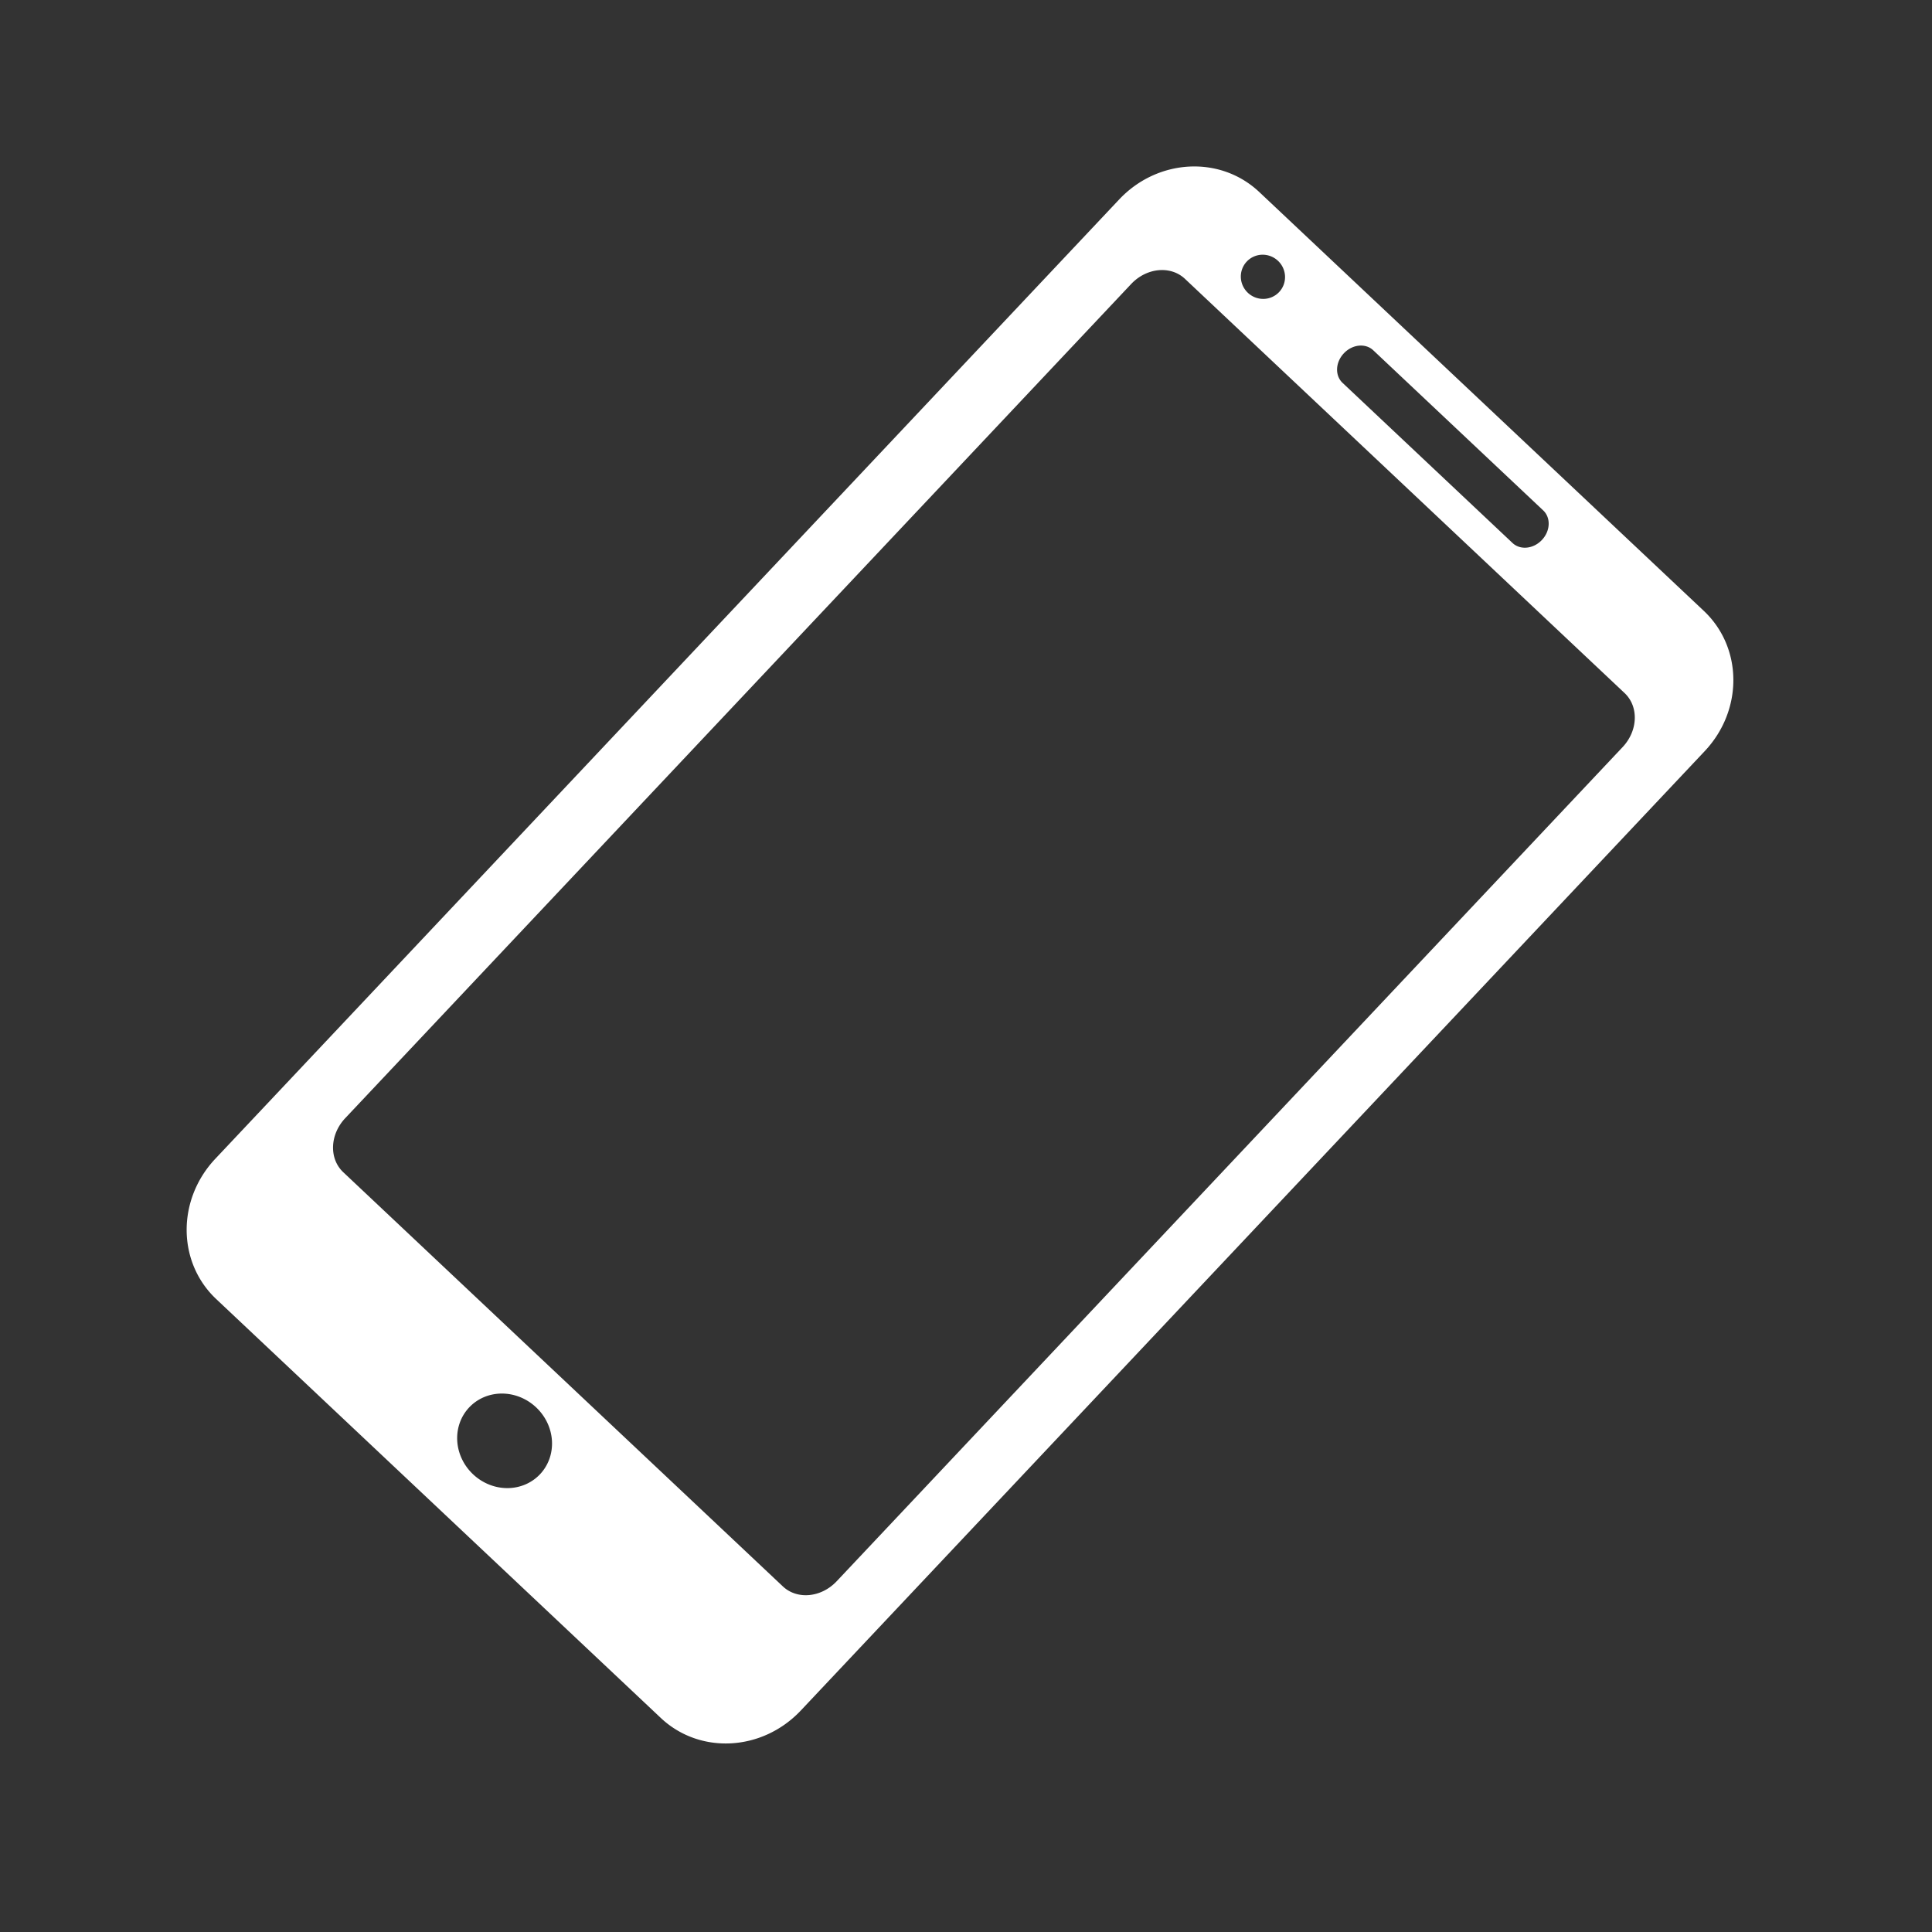 <?xml version="1.0" encoding="UTF-8" standalone="no"?>
<!-- Created with Inkscape (http://www.inkscape.org/) -->

<svg
   width="512"
   height="512"
   viewBox="0 0 512 512"
   version="1.1"
   id="svg1"
   sodipodi:docname="icon-mobile-blue.svg"
   inkscape:version="1.1.2 (b8e25be833, 2022-02-05)"
   xmlns:inkscape="http://www.inkscape.org/namespaces/inkscape"
   xmlns:sodipodi="http://sodipodi.sourceforge.net/DTD/sodipodi-0.dtd"
   xmlns="http://www.w3.org/2000/svg"
   xmlns:svg="http://www.w3.org/2000/svg">
  <rect x="0" y="0" width="512" height="512" fill="#333333" stroke="none"/>
  <sodipodi:namedview
     id="namedview1"
     pagecolor="#ffffff"
     bordercolor="#000000"
     borderopacity="0.25"
     inkscape:showpageshadow="2"
     inkscape:pageopacity="0.0"
     inkscape:pagecheckerboard="0"
     inkscape:deskcolor="#d1d1d1"
     inkscape:document-units="px"
     inkscape:zoom="0.52480581"
     inkscape:cx="253.42707"
     inkscape:cy="375.37694"
     inkscape:window-width="1440"
     inkscape:window-height="837"
     inkscape:window-x="-8"
     inkscape:window-y="-8"
     inkscape:window-maximized="1"
     inkscape:current-layer="layer1"
     inkscape:pageshadow="2"
     showgrid="false" />
  <defs
     id="defs1" />
  <g
     inkscape:label="Camada 1"
     inkscape:groupmode="layer"
     id="layer1">
    <path
       id="rect1"
       style="opacity:1;fill:#ffffff;fill-opacity:1;stroke-width:22.026;stroke-linecap:round;stroke-linejoin:round;paint-order:stroke fill markers"
       d="M 333.713,50.884 C 323.365,41.135 306.806,42.017 296.587,52.863 L 57.063,307.084 C 46.844,317.93 46.948,334.512 57.296,344.262 L 175.113,455.268 c 10.348,9.75 26.905,8.866 37.125,-1.98 L 451.762,199.067 c 10.219,-10.846 10.116,-27.427 -0.232,-37.177 z m 30.222,41.953 45.022,42.419 c 2.069,1.949 1.92,5.445 -0.333,7.837 -2.253,2.392 -5.733,2.747 -7.802,0.797 L 355.799,101.471 c -2.069,-1.949 -1.921,-5.444 0.332,-7.835 2.253,-2.392 5.734,-2.748 7.803,-0.799 z M 338.682,69.12 a 5.892,5.82 43.295 0 1 0.298,8.277 5.892,5.82 43.295 0 1 -8.282,0.196 5.892,5.82 43.295 0 1 -0.295,-8.277 5.892,5.82 43.295 0 1 8.279,-0.196 z m -24.646,4.785 116.49,109.755 c 3.811,3.591 3.58,9.982 -0.517,14.33 L 221.737,419.041 c -4.097,4.349 -10.463,4.959 -14.274,1.369 L 90.973,310.655 c -3.811,-3.591 -3.58,-9.982 0.517,-14.33 L 299.762,75.273 c 4.097,-4.349 10.463,-4.959 14.274,-1.369 z M 142.078,372.968 a 12.904,12.184 43.295 0 1 1.037,17.718 12.904,12.184 43.295 0 1 -17.747,0.017 12.904,12.184 43.295 0 1 -1.037,-17.716 12.904,12.184 43.295 0 1 17.747,-0.02 z" />
  </g>
</svg>
